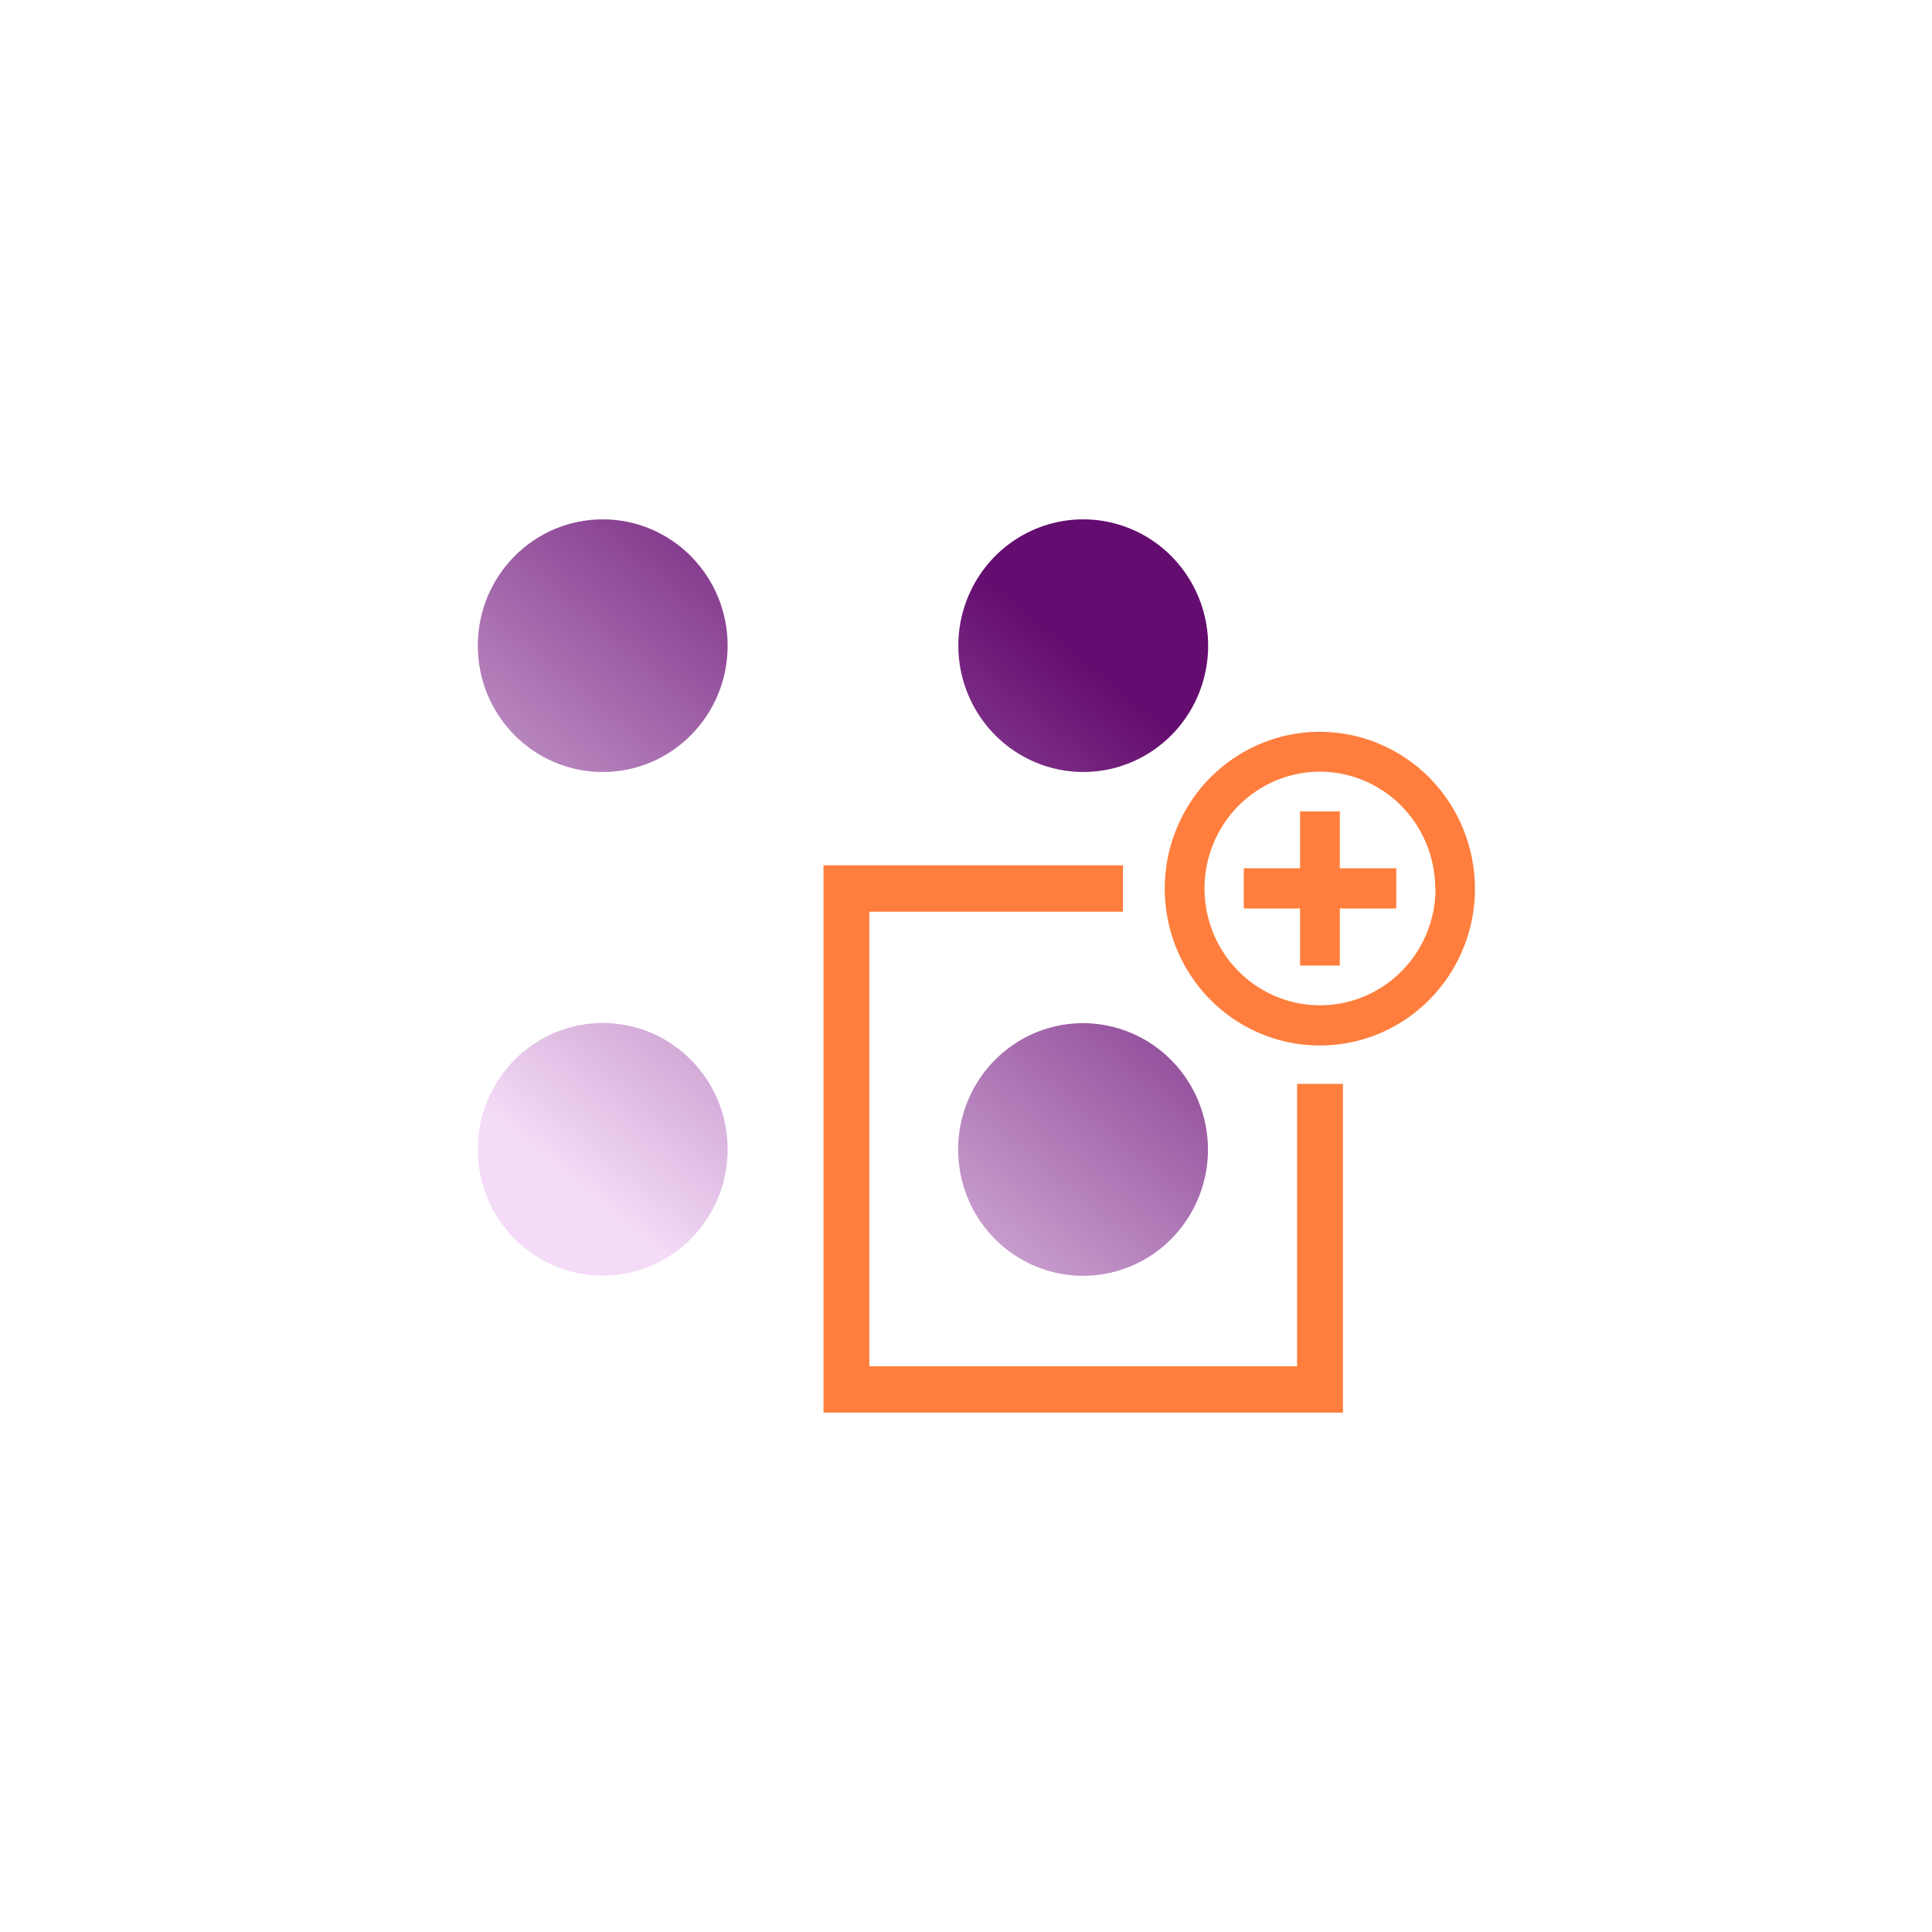 <svg xmlns="http://www.w3.org/2000/svg" width="400" height="400" viewBox="0 0 400 400" fill="none"><g clip-path="url(#clip0_2687_373)"><path d="M250.102 211.975L249.997 211.833H250.102V211.975Z" fill="url(#paint0_linear_2687_373)"></path><path d="M277.396 167.989H269.163V179.771H257.513V188.097H269.163V199.913H277.396V188.097H289.08V179.771H277.396V167.989Z" fill="#FF7E3D"></path><path d="M273.297 151.509C266.942 151.502 260.728 153.402 255.442 156.968C250.156 160.534 246.034 165.606 243.599 171.542C241.164 177.478 240.526 184.011 241.764 190.314C243.002 196.617 246.061 202.407 250.554 206.951C255.048 211.495 260.773 214.589 267.006 215.841C273.238 217.093 279.698 216.447 285.568 213.984C291.437 211.522 296.452 207.354 299.978 202.008C303.504 196.662 305.383 190.378 305.376 183.952C305.358 175.353 301.973 167.112 295.961 161.032C289.948 154.951 281.799 151.528 273.297 151.509ZM297.211 183.952C297.211 188.735 295.809 193.411 293.181 197.388C290.553 201.365 286.818 204.465 282.448 206.296C278.078 208.126 273.27 208.605 268.631 207.672C263.992 206.739 259.731 204.435 256.386 201.053C253.042 197.671 250.764 193.361 249.842 188.67C248.919 183.979 249.392 179.116 251.202 174.696C253.012 170.277 256.077 166.5 260.01 163.843C263.943 161.185 268.567 159.767 273.297 159.767C279.627 159.785 285.692 162.341 290.162 166.875C294.633 171.408 297.143 177.549 297.143 183.952H297.211Z" fill="#FF7E3D"></path><path d="M278.046 292.473H170.498V179.149H232.505V188.754H179.996V282.868H268.548V224.409H278.046V292.473Z" fill="#FF7E3D"></path><path d="M224.271 211.834C219.155 211.827 214.151 213.355 209.893 216.225C205.636 219.094 202.316 223.177 200.353 227.955C198.391 232.734 197.874 237.993 198.868 243.069C199.862 248.145 202.322 252.808 205.938 256.47C209.553 260.131 214.161 262.625 219.179 263.637C224.196 264.649 229.398 264.133 234.126 262.155C238.854 260.176 242.895 256.824 245.738 252.522C248.581 248.22 250.099 243.162 250.099 237.988C250.09 231.06 247.367 224.418 242.526 219.516C237.686 214.614 231.122 211.852 224.271 211.834Z" fill="url(#paint1_linear_2687_373)"></path><path d="M124.787 264.108C139.07 264.108 150.649 252.398 150.649 237.953C150.649 223.509 139.07 211.799 124.787 211.799C110.504 211.799 98.925 223.509 98.925 237.953C98.925 252.398 110.504 264.108 124.787 264.108Z" fill="url(#paint2_linear_2687_373)"></path><path d="M224.271 159.836C229.386 159.836 234.386 158.302 238.639 155.428C242.892 152.554 246.207 148.469 248.165 143.69C250.122 138.911 250.634 133.652 249.636 128.579C248.638 123.505 246.175 118.845 242.559 115.187C238.942 111.53 234.333 109.039 229.317 108.029C224.3 107.02 219.1 107.538 214.374 109.518C209.649 111.497 205.609 114.85 202.768 119.151C199.926 123.452 198.409 128.508 198.409 133.681C198.418 140.615 201.146 147.262 205.994 152.165C210.842 157.068 217.415 159.827 224.271 159.836Z" fill="url(#paint3_linear_2687_373)"></path><path d="M124.787 159.836C139.07 159.836 150.649 148.126 150.649 133.681C150.649 119.237 139.07 107.527 124.787 107.527C110.504 107.527 98.925 119.237 98.925 133.681C98.925 148.126 110.504 159.836 124.787 159.836Z" fill="url(#paint4_linear_2687_373)"></path></g><defs><linearGradient id="paint0_linear_2687_373" x1="249.997" y1="211.904" x2="250.102" y2="211.904" gradientUnits="userSpaceOnUse"><stop stop-color="#F4DBF7"></stop><stop offset="1" stop-color="#640C6F"></stop></linearGradient><linearGradient id="paint1_linear_2687_373" x1="178.458" y1="294.339" x2="274.918" y2="178.313" gradientUnits="userSpaceOnUse"><stop stop-color="#F4DBF7"></stop><stop offset="1" stop-color="#640C6F"></stop></linearGradient><linearGradient id="paint2_linear_2687_373" x1="119.081" y1="244.967" x2="215.541" y2="128.975" gradientUnits="userSpaceOnUse"><stop stop-color="#F4DBF7"></stop><stop offset="1" stop-color="#640C6F"></stop></linearGradient><linearGradient id="paint3_linear_2687_373" x1="127.861" y1="252.257" x2="224.321" y2="136.266" gradientUnits="userSpaceOnUse"><stop stop-color="#F4DBF7"></stop><stop offset="1" stop-color="#640C6F"></stop></linearGradient><linearGradient id="paint4_linear_2687_373" x1="68.485" y1="202.885" x2="164.945" y2="86.894" gradientUnits="userSpaceOnUse"><stop stop-color="#F4DBF7"></stop><stop offset="1" stop-color="#640C6F"></stop></linearGradient><clipPath id="clip0_2687_373"><rect width="206.452" height="184.946" fill="white" transform="translate(98.925 107.527)"></rect></clipPath></defs></svg>